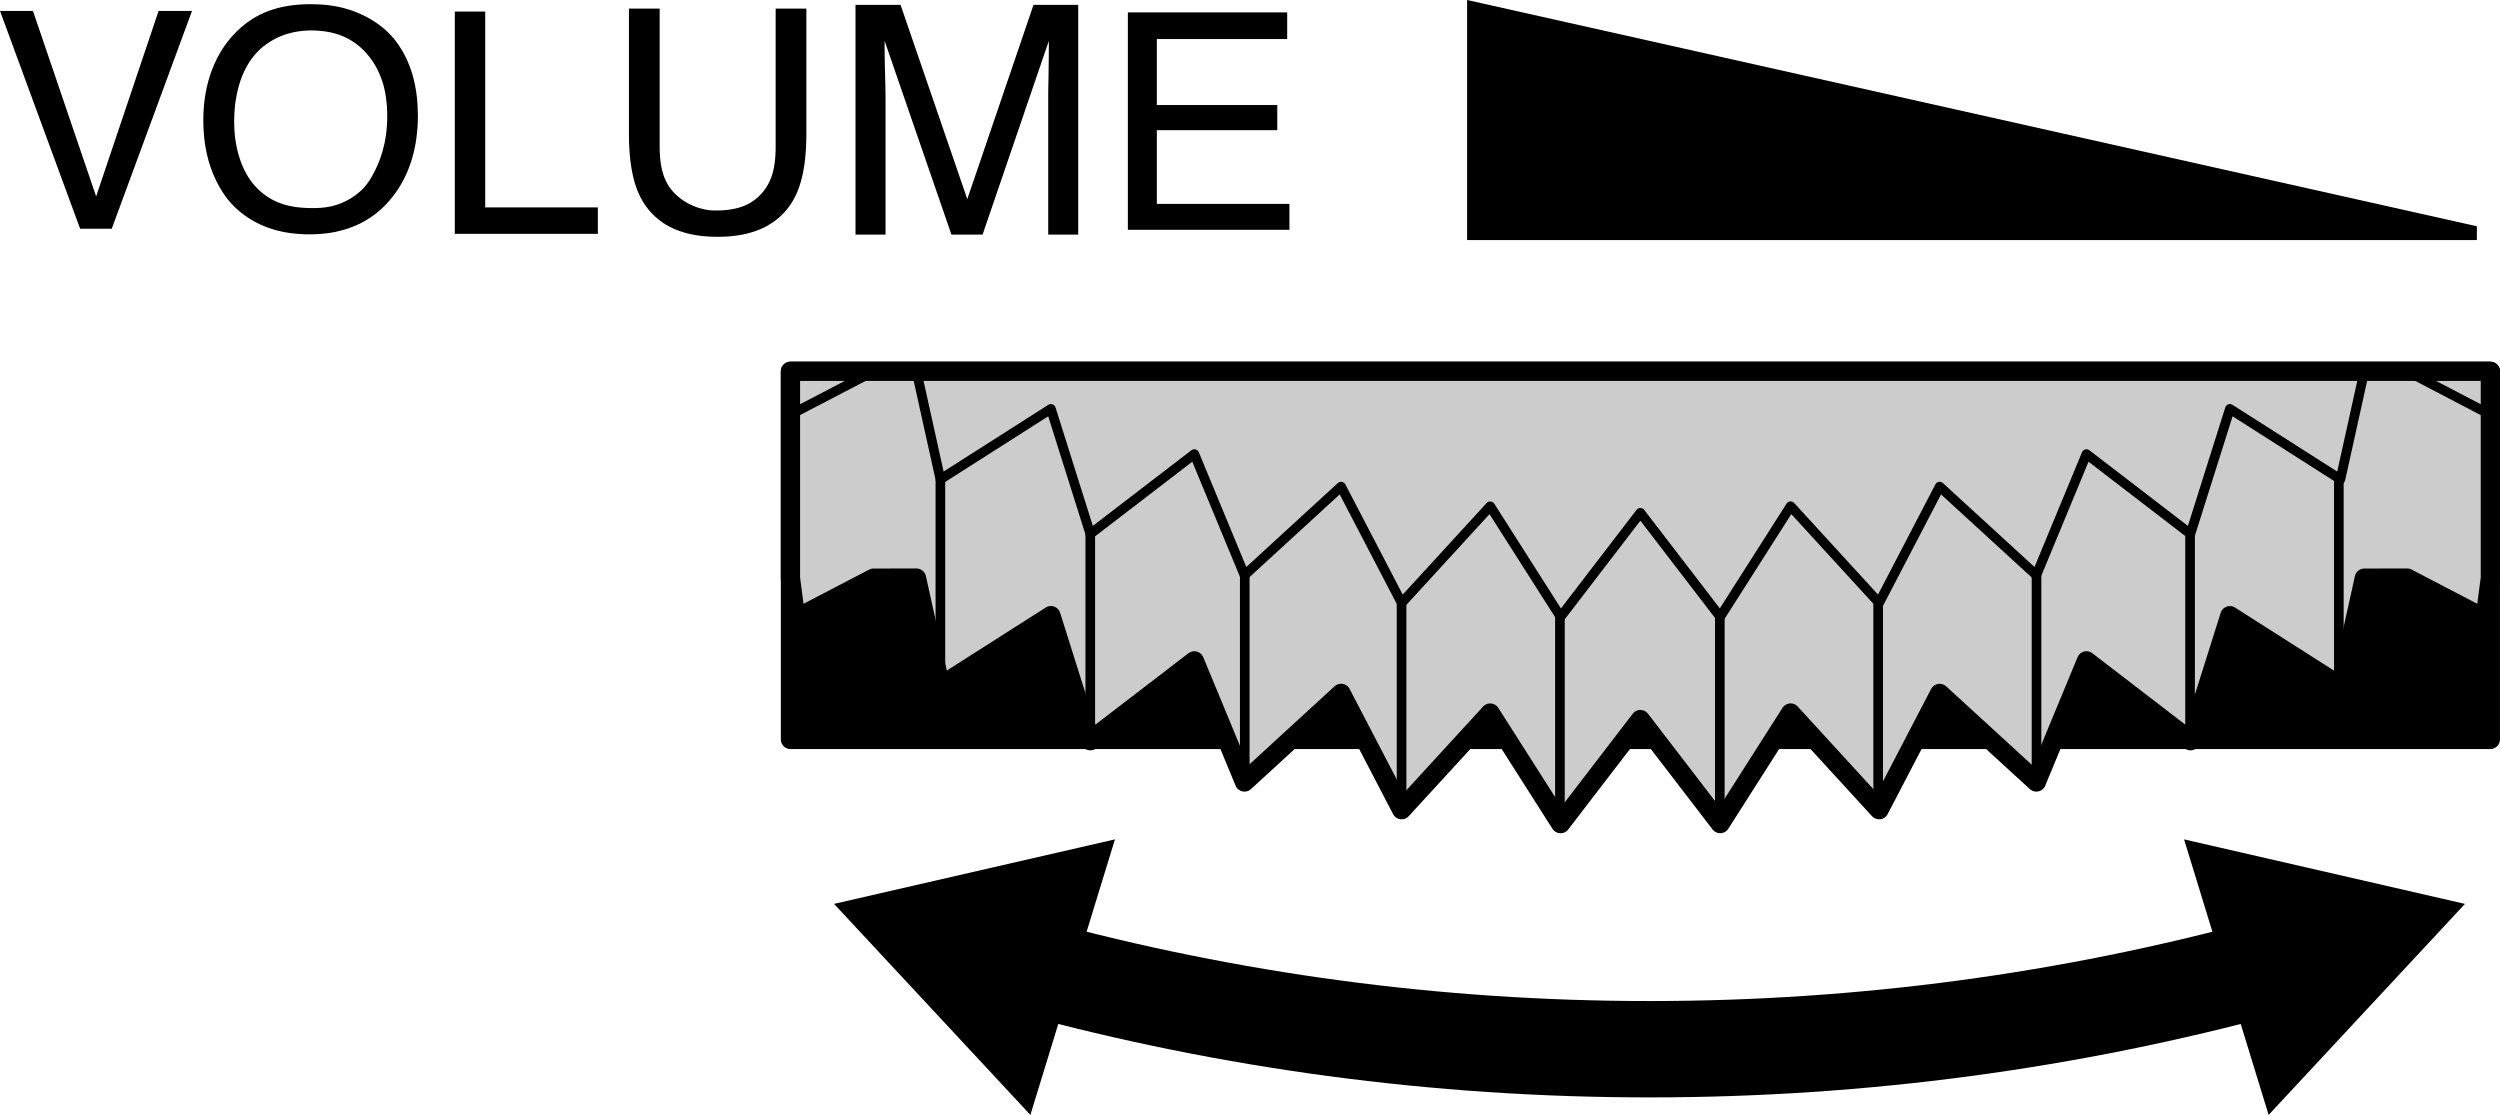 <?xml version="1.0" encoding="utf-8"?>
<!-- Generator: Adobe Illustrator 27.0.0, SVG Export Plug-In . SVG Version: 6.00 Build 0)  -->
<svg version="1.1" xmlns="http://www.w3.org/2000/svg" xmlns:xlink="http://www.w3.org/1999/xlink" x="0px" y="0px"
	 width="64.862px" height="28.926px" viewBox="0 0 64.862 28.926" style="enable-background:new 0 0 64.862 28.926;"
	 xml:space="preserve">
<style type="text/css">
	.st0{stroke:#000000;stroke-width:0.5;stroke-linejoin:round;stroke-miterlimit:2;}
	.st1{fill:#CCCCCC;stroke:#000000;stroke-width:0.5;stroke-linejoin:round;stroke-miterlimit:2;}
	.st2{fill:none;stroke:#000000;stroke-width:0.25;stroke-linejoin:round;stroke-miterlimit:2;}
	.st3{fill:none;stroke:#000000;stroke-width:2.5;stroke-linejoin:round;}
	.st4{display:none;}
	.st5{display:inline;}
	.st6{fill:none;stroke:#000000;stroke-width:0.466;stroke-miterlimit:2;}
	.st7{fill:none;stroke:#000000;stroke-width:0.931;stroke-miterlimit:2;}
</style>
<g id="レイヤー_2">
	<g>
		<rect x="20.508" y="9.634" class="st0" width="44.103" height="9.55"/>
		<polygon class="st1" points="20.508,14.999 20.645,16.052 22.665,15 23.778,14.999 24.398,17.8 27.266,15.973 28.288,19.217 
			30.987,17.146 32.288,20.288 34.794,17.99 36.365,21.007 38.663,18.501 40.489,21.368 42.559,18.67 44.63,21.367 46.457,18.5 
			48.753,21.007 50.324,17.991 52.832,20.288 54.133,17.146 56.83,19.217 57.854,15.974 60.722,17.802 61.342,15 62.454,14.999 
			64.474,16.052 64.612,15 64.612,9.634 20.508,9.634 		"/>
		<polyline class="st2" points="64.612,9.634 64.474,10.687 62.454,9.633 61.342,9.634 60.722,12.436 57.854,10.608 56.83,13.852 
			54.133,11.781 52.832,14.923 50.324,12.625 48.753,15.642 46.457,13.134 44.63,16.002 42.559,13.304 40.489,16.003 38.663,13.135 
			36.365,15.642 34.794,12.625 32.288,14.923 30.987,11.781 28.288,13.852 27.266,10.608 24.398,12.435 23.778,9.633 22.665,9.634 
			20.645,10.687 20.508,9.633 		"/>
		<line class="st2" x1="24.398" y1="12.435" x2="24.398" y2="17.8"/>
		<line class="st2" x1="28.287" y1="13.818" x2="28.287" y2="19.183"/>
		<line class="st2" x1="32.295" y1="14.92" x2="32.295" y2="20.285"/>
		<line class="st2" x1="36.363" y1="15.662" x2="36.363" y2="21.027"/>
		<line class="st2" x1="40.472" y1="16.003" x2="40.472" y2="21.368"/>
		<line class="st2" x1="44.62" y1="16.003" x2="44.62" y2="21.368"/>
		<line class="st2" x1="48.729" y1="15.662" x2="48.729" y2="21.027"/>
		<line class="st2" x1="52.837" y1="14.898" x2="52.837" y2="20.263"/>
		<line class="st2" x1="56.821" y1="13.783" x2="56.821" y2="19.149"/>
		<line class="st2" x1="60.681" y1="12.4" x2="60.681" y2="17.765"/>
	</g>
	<g>
		<g>
			<path class="st3" d="M58.83,25.092c-5.109,1.389-10.485,2.13-16.034,2.13c-5.547,0-10.921-0.741-16.029-2.129"/>
			<g>
				<polygon points="56.665,21.777 63.953,23.451 58.859,28.926 				"/>
			</g>
			<g>
				<polygon points="28.927,21.777 21.639,23.451 26.733,28.926 				"/>
			</g>
		</g>
	</g>
	<g>
		<polygon points="12.589,0.3 12.589,5.381 15.511,5.381 15.511,6.067 11.8,6.067 11.8,0.3 		"/>
		<polygon points="29.262,0.322 33.396,0.322 33.396,1.013 30.014,1.013 30.014,2.725 33.139,2.725 33.139,3.377 30.014,3.377 
			30.014,5.29 33.454,5.29 33.454,5.962 29.262,5.962 		"/>
		<polygon points="0.855,0.283 2.494,5.096 4.115,0.283 4.982,0.283 2.899,5.935 2.079,5.935 0,0.283 		"/>
		<polygon points="20.921,0.224 20.921,3.463 20.921,3.536 20.917,3.703 20.91,3.859 20.9,4.005 20.886,4.144 20.869,4.277 
			20.848,4.404 20.844,4.425 20.821,4.54 20.795,4.648 20.767,4.749 20.737,4.844 20.704,4.934 20.668,5.019 20.63,5.1 
			20.611,5.137 20.568,5.214 20.521,5.289 20.471,5.36 20.418,5.429 20.363,5.495 20.305,5.556 20.244,5.615 20.179,5.672 
			20.111,5.725 20.04,5.776 19.966,5.823 19.89,5.867 19.861,5.883 19.781,5.922 19.698,5.958 19.611,5.991 19.52,6.021 
			19.425,6.049 19.325,6.073 19.298,6.079 19.193,6.099 19.084,6.115 18.971,6.128 18.853,6.137 18.73,6.142 18.617,6.144 
			18.504,6.142 18.381,6.137 18.263,6.128 18.15,6.115 18.041,6.099 17.937,6.079 17.909,6.073 17.81,6.049 17.715,6.021 
			17.624,5.991 17.537,5.958 17.454,5.922 17.375,5.883 17.344,5.867 17.268,5.823 17.195,5.775 17.124,5.725 17.057,5.671 
			16.993,5.615 16.932,5.556 16.874,5.495 16.819,5.429 16.767,5.361 16.717,5.289 16.67,5.214 16.627,5.136 16.608,5.1 
			16.57,5.018 16.534,4.933 16.501,4.843 16.47,4.747 16.442,4.645 16.417,4.537 16.393,4.422 16.39,4.404 16.37,4.278 
			16.352,4.146 16.339,4.007 16.328,3.861 16.321,3.706 16.318,3.538 16.318,3.463 16.318,0.224 17.115,0.224 17.115,3.789 
			17.115,3.851 17.117,3.939 17.122,4.022 17.128,4.1 17.135,4.174 17.145,4.244 17.156,4.311 17.169,4.374 17.184,4.435 
			17.2,4.493 17.217,4.548 17.236,4.601 17.257,4.652 17.279,4.7 17.303,4.746 17.328,4.791 17.354,4.833 17.383,4.875 
			17.414,4.916 17.447,4.956 17.482,4.995 17.52,5.034 17.56,5.072 17.603,5.108 17.647,5.144 17.693,5.178 17.742,5.211 
			17.792,5.242 17.844,5.272 17.897,5.3 17.951,5.325 17.995,5.345 18.051,5.367 18.108,5.387 18.165,5.404 18.221,5.419 
			18.278,5.432 18.335,5.443 18.39,5.451 18.446,5.457 18.5,5.46 18.553,5.461 18.606,5.461 18.688,5.459 18.766,5.455 
			18.839,5.449 18.908,5.441 18.973,5.431 19.036,5.42 19.096,5.407 19.153,5.392 19.207,5.376 19.259,5.359 19.31,5.339 
			19.358,5.318 19.404,5.296 19.449,5.271 19.493,5.245 19.537,5.216 19.58,5.185 19.622,5.152 19.663,5.116 19.702,5.079 
			19.74,5.041 19.776,5.001 19.811,4.959 19.843,4.916 19.874,4.872 19.902,4.827 19.928,4.782 19.953,4.735 19.975,4.687 
			19.996,4.637 20.016,4.584 20.034,4.529 20.05,4.472 20.065,4.412 20.079,4.349 20.09,4.283 20.1,4.213 20.109,4.14 20.115,4.063 
			20.12,3.98 20.123,3.891 20.124,3.789 20.124,0.224 		"/>
		<polygon points="27.974,0.127 27.974,6.087 27.196,6.087 27.196,2.57 27.196,2.569 27.196,2.418 27.198,2.267 27.201,2.116 
			27.204,1.965 27.206,1.815 27.208,1.664 27.21,1.513 27.211,1.362 27.212,1.211 27.212,1.06 25.493,6.087 24.685,6.087 
			22.951,1.06 22.951,1.243 22.951,1.254 22.952,1.387 22.954,1.519 22.956,1.646 22.959,1.778 22.963,1.911 22.966,2.034 
			22.969,2.167 22.972,2.299 22.972,2.304 22.974,2.437 22.975,2.57 22.975,6.087 22.196,6.087 22.196,0.127 23.365,0.127 
			25.096,5.166 26.814,0.127 		"/>
		<polygon points="64.262,5.871 38.064,0 38.064,6.229 64.262,6.229 		"/>
		<path d="M10.839,2.885l-0.006-0.156l-0.011-0.151l-0.017-0.146l-0.018-0.119l-0.025-0.134l-0.03-0.129l-0.034-0.124l-0.032-0.102
			l-0.043-0.119l-0.048-0.116l-0.052-0.112l-0.057-0.108l-0.061-0.104L10.34,1.165l-0.068-0.094l-0.04-0.051l-0.042-0.05
			l-0.045-0.05L10.099,0.87L10.05,0.822L9.998,0.775L9.945,0.729L9.889,0.684L9.832,0.641l-0.06-0.043L9.71,0.557l-0.064-0.04
			L9.581,0.478L9.513,0.441L9.444,0.406L9.374,0.373L9.302,0.341l-0.073-0.03L9.155,0.283L9.08,0.257L9.004,0.234L8.927,0.212
			L8.895,0.204L8.818,0.185L8.741,0.169L8.664,0.155L8.585,0.143l-0.082-0.01L8.418,0.124L8.329,0.118L8.237,0.113L8.138,0.11
			L8.034,0.109L7.965,0.11L7.837,0.114L7.713,0.123L7.592,0.136L7.476,0.152L7.363,0.173L7.253,0.197L7.148,0.225L7.047,0.257
			L6.949,0.291L6.856,0.33l-0.09,0.041L6.677,0.416L6.59,0.466L6.505,0.52L6.42,0.579L6.337,0.642L6.256,0.71L6.177,0.781
			L6.101,0.857L6.027,0.936L5.956,1.019L5.888,1.104L5.85,1.156l-0.062,0.09L5.729,1.34L5.673,1.437L5.62,1.538L5.571,1.642
			L5.525,1.749l-0.042,0.11L5.444,1.972L5.419,2.054L5.387,2.172l-0.028,0.12L5.335,2.415l-0.02,0.126L5.311,2.565L5.296,2.694
			L5.285,2.826L5.278,2.963L5.275,3.103v0.014l0,0.066L5.28,3.324l0.008,0.137l0.012,0.134l0.017,0.131L5.33,3.806L5.353,3.93
			L5.38,4.05l0.03,0.116l0.034,0.112l0.038,0.111l0.042,0.11l0.047,0.108l0.051,0.107l0.032,0.062l0.052,0.094l0.056,0.093
			l0.057,0.087L5.88,5.134l0.067,0.084l0.071,0.08l0.077,0.078l0.083,0.076l0.088,0.073l0.093,0.07l0.068,0.047l0.1,0.063
			l0.103,0.058l0.105,0.053l0.107,0.048l0.109,0.042l0.113,0.038l0.118,0.034l0.122,0.029l0.091,0.018l0.129,0.021l0.133,0.016
			l0.138,0.011l0.143,0.006l0.08,0.001l0.127-0.002l0.142-0.007l0.137-0.012l0.132-0.017l0.128-0.022l0.006-0.001L8.813,5.99
			l0.12-0.032l0.116-0.037L9.16,5.88l0.107-0.046l0.01-0.005l0.105-0.051l0.102-0.056l0.099-0.061l0.095-0.065L9.77,5.527
			l0.088-0.074l0.086-0.079l0.084-0.085l0.081-0.09l0.078-0.096l0.005-0.006l0.075-0.101l0.071-0.105l0.067-0.109l0.062-0.112
			l0.01-0.019l0.056-0.116l0.052-0.12l0.047-0.123l0.043-0.127l0.004-0.014l0.037-0.13l0.033-0.134l0.028-0.139l0.023-0.143
			l0.001-0.006l0.018-0.148l0.013-0.152l0.008-0.157l0.002-0.149L10.839,2.885z M10.047,3.005l-0.001,0.094l-0.005,0.124
			l-0.009,0.121l-0.013,0.119l-0.014,0.098l-0.02,0.114L9.96,3.785L9.933,3.893L9.901,4L9.877,4.074L9.838,4.179L9.796,4.283
			L9.75,4.384L9.7,4.483L9.647,4.58L9.591,4.673L9.562,4.717L9.53,4.761L9.497,4.804L9.461,4.846L9.423,4.888l-0.04,0.041
			L9.34,4.968L9.295,5.006L9.248,5.044L9.2,5.08L9.15,5.114L9.098,5.147L9.045,5.178L8.99,5.207L8.934,5.235l-0.001,0L8.877,5.26
			L8.819,5.284L8.762,5.305L8.704,5.323L8.646,5.34L8.588,5.354L8.53,5.365l-0.06,0.01L8.406,5.384L8.34,5.39L8.27,5.395
			L8.196,5.398L8.114,5.399H8.112L8.037,5.398l-0.09-0.003L7.862,5.39L7.781,5.383L7.703,5.375L7.629,5.364L7.558,5.351L7.49,5.337
			L7.424,5.32L7.361,5.302L7.3,5.282L7.241,5.261L7.185,5.238L7.129,5.212L7.074,5.184L7.02,5.154L6.966,5.122L6.914,5.087
			L6.862,5.05l-0.05-0.039L6.763,4.97L6.729,4.94L6.683,4.896L6.639,4.85L6.596,4.803l-0.04-0.048l-0.038-0.05L6.48,4.652
			L6.444,4.598L6.41,4.541L6.377,4.482L6.345,4.421l-0.03-0.064L6.285,4.29L6.258,4.221L6.232,4.149L6.208,4.075l-0.012-0.04
			L6.174,3.957l-0.02-0.08L6.137,3.796L6.121,3.714L6.108,3.63L6.097,3.545L6.088,3.458L6.082,3.371L6.078,3.282l-0.002-0.09
			l0-0.022l0-0.047l0.002-0.095l0.004-0.093l0.006-0.091l0.008-0.089l0.01-0.087L6.12,2.582l0.014-0.083L6.15,2.417l0.018-0.079
			l0.02-0.077l0.021-0.075l0.023-0.072l0.024-0.07l0.026-0.068L6.31,1.91l0.029-0.064L6.37,1.784l0.032-0.06l0.033-0.058L6.48,1.594
			l0.05-0.071l0.052-0.067l0.054-0.063l0.057-0.061l0.061-0.059l0.065-0.056l0.068-0.053l0.071-0.05l0.074-0.047l0.076-0.044
			l0.078-0.04l0.011-0.005l0.08-0.036l0.082-0.032l0.084-0.028l0.086-0.024l0.088-0.021l0.042-0.008L7.75,0.813l0.095-0.011
			l0.098-0.008L8.044,0.79l0.037,0l0.042,0l0.102,0.004l0.099,0.008L8.42,0.813l0.093,0.015L8.57,0.839L8.657,0.86l0.084,0.024
			l0.08,0.027l0.077,0.03l0.075,0.034l0.074,0.038l0.073,0.043l0.071,0.047l0.07,0.051l0.068,0.054l0.065,0.058l0.062,0.061
			l0.006,0.006L9.52,1.399l0.056,0.067l0.053,0.071L9.68,1.61l0.048,0.077l0.045,0.081l0.042,0.084l0.039,0.087l0.035,0.089
			l0.027,0.076l0.029,0.093l0.025,0.097l0.022,0.101L10.009,2.5l0.005,0.03l0.014,0.11l0.01,0.114l0.006,0.118l0.002,0.122V3.005z"
			/>
	</g>
</g>
<g id="レイヤー_1" class="st4">
	<g class="st5">
		<path class="st6" d="M60.428,19.067c0,0-0.057,3.401-3.395,3.401l-30.011-0.003c0,0-3.401-0.057-3.401-3.395v-5.806
			c0-3.337,3.401-3.395,3.401-3.395l30.011-0.003c3.337,0,3.395,3.401,3.395,3.401V19.067z"/>
		<g>
			<path class="st7" d="M54.751,18.938c0,2.576-2.448,2.445-2.448,2.445H31.745c0,0-2.448,0.131-2.448-2.445v-5.349
				c0-2.576,2.448-2.445,2.448-2.445h20.558c0,0,2.448-0.131,2.448,2.445V18.938z"/>
			<path class="st6" d="M40.631,18.433c0,1.552-0.179,2.25-0.179,2.25s0.088,0.481,0.481,0.481h2.035c0,0,0.496-0.047,0.496-0.464
				c0,0-0.259-1.414-0.259-3.097v-2.685c0-1.683,0.259-3.097,0.259-3.097c0-0.417-0.496-0.464-0.496-0.464h-2.035
				c-0.393,0-0.481,0.481-0.481,0.481s0.179,0.697,0.179,2.25V18.433z"/>
		</g>
		<g>
			<path d="M27.217,24.953v0.829c0.702,0.402,1.175,1.15,1.175,2.004c0,1.279-1.052,2.32-2.353,2.32
				c-1.298,0-2.348-1.041-2.348-2.32c0-0.858,0.467-1.602,1.171-2.004v-0.829c-1.131,0.456-1.93,1.554-1.93,2.833
				c0,1.692,1.392,3.066,3.107,3.066c1.713,0,3.105-1.374,3.105-3.066C29.145,26.507,28.347,25.409,27.217,24.953"/>
			<path d="M26.04,28.185c0.219,0,0.391-0.176,0.391-0.385v-3.805c0-0.216-0.173-0.387-0.391-0.387
				c-0.218,0-0.392,0.171-0.392,0.387V27.8C25.648,28.009,25.822,28.185,26.04,28.185"/>
		</g>
		<g>
			<path d="M42.986,24.933h0.695v2.246h2.75v-2.246h0.694v5.222h-0.694v-2.392h-2.75v2.392h-0.695V24.933z"/>
			<path d="M50.473,24.809c1.661,0,2.501,1.316,2.501,2.736c0,1.418-0.84,2.734-2.501,2.734c-1.659,0-2.5-1.316-2.5-2.734
				C47.973,26.125,48.815,24.809,50.473,24.809z M50.473,29.694c1.272,0,1.806-1.097,1.806-2.15c0-1.054-0.534-2.15-1.806-2.15
				s-1.806,1.096-1.806,2.15C48.667,28.597,49.201,29.694,50.473,29.694z"/>
			<path d="M53.822,24.933h0.695v4.637h2.764v0.584h-3.459V24.933z"/>
			<path d="M57.888,24.933h1.792c1.608,0,2.508,0.805,2.508,2.487c0,1.747-0.768,2.734-2.508,2.734h-1.792V24.933z M58.583,29.57
				h1.155c0.476,0,1.754-0.132,1.754-2.055c0-1.242-0.459-1.996-1.74-1.996h-1.169V29.57z"/>
		</g>
	</g>
</g>
</svg>
